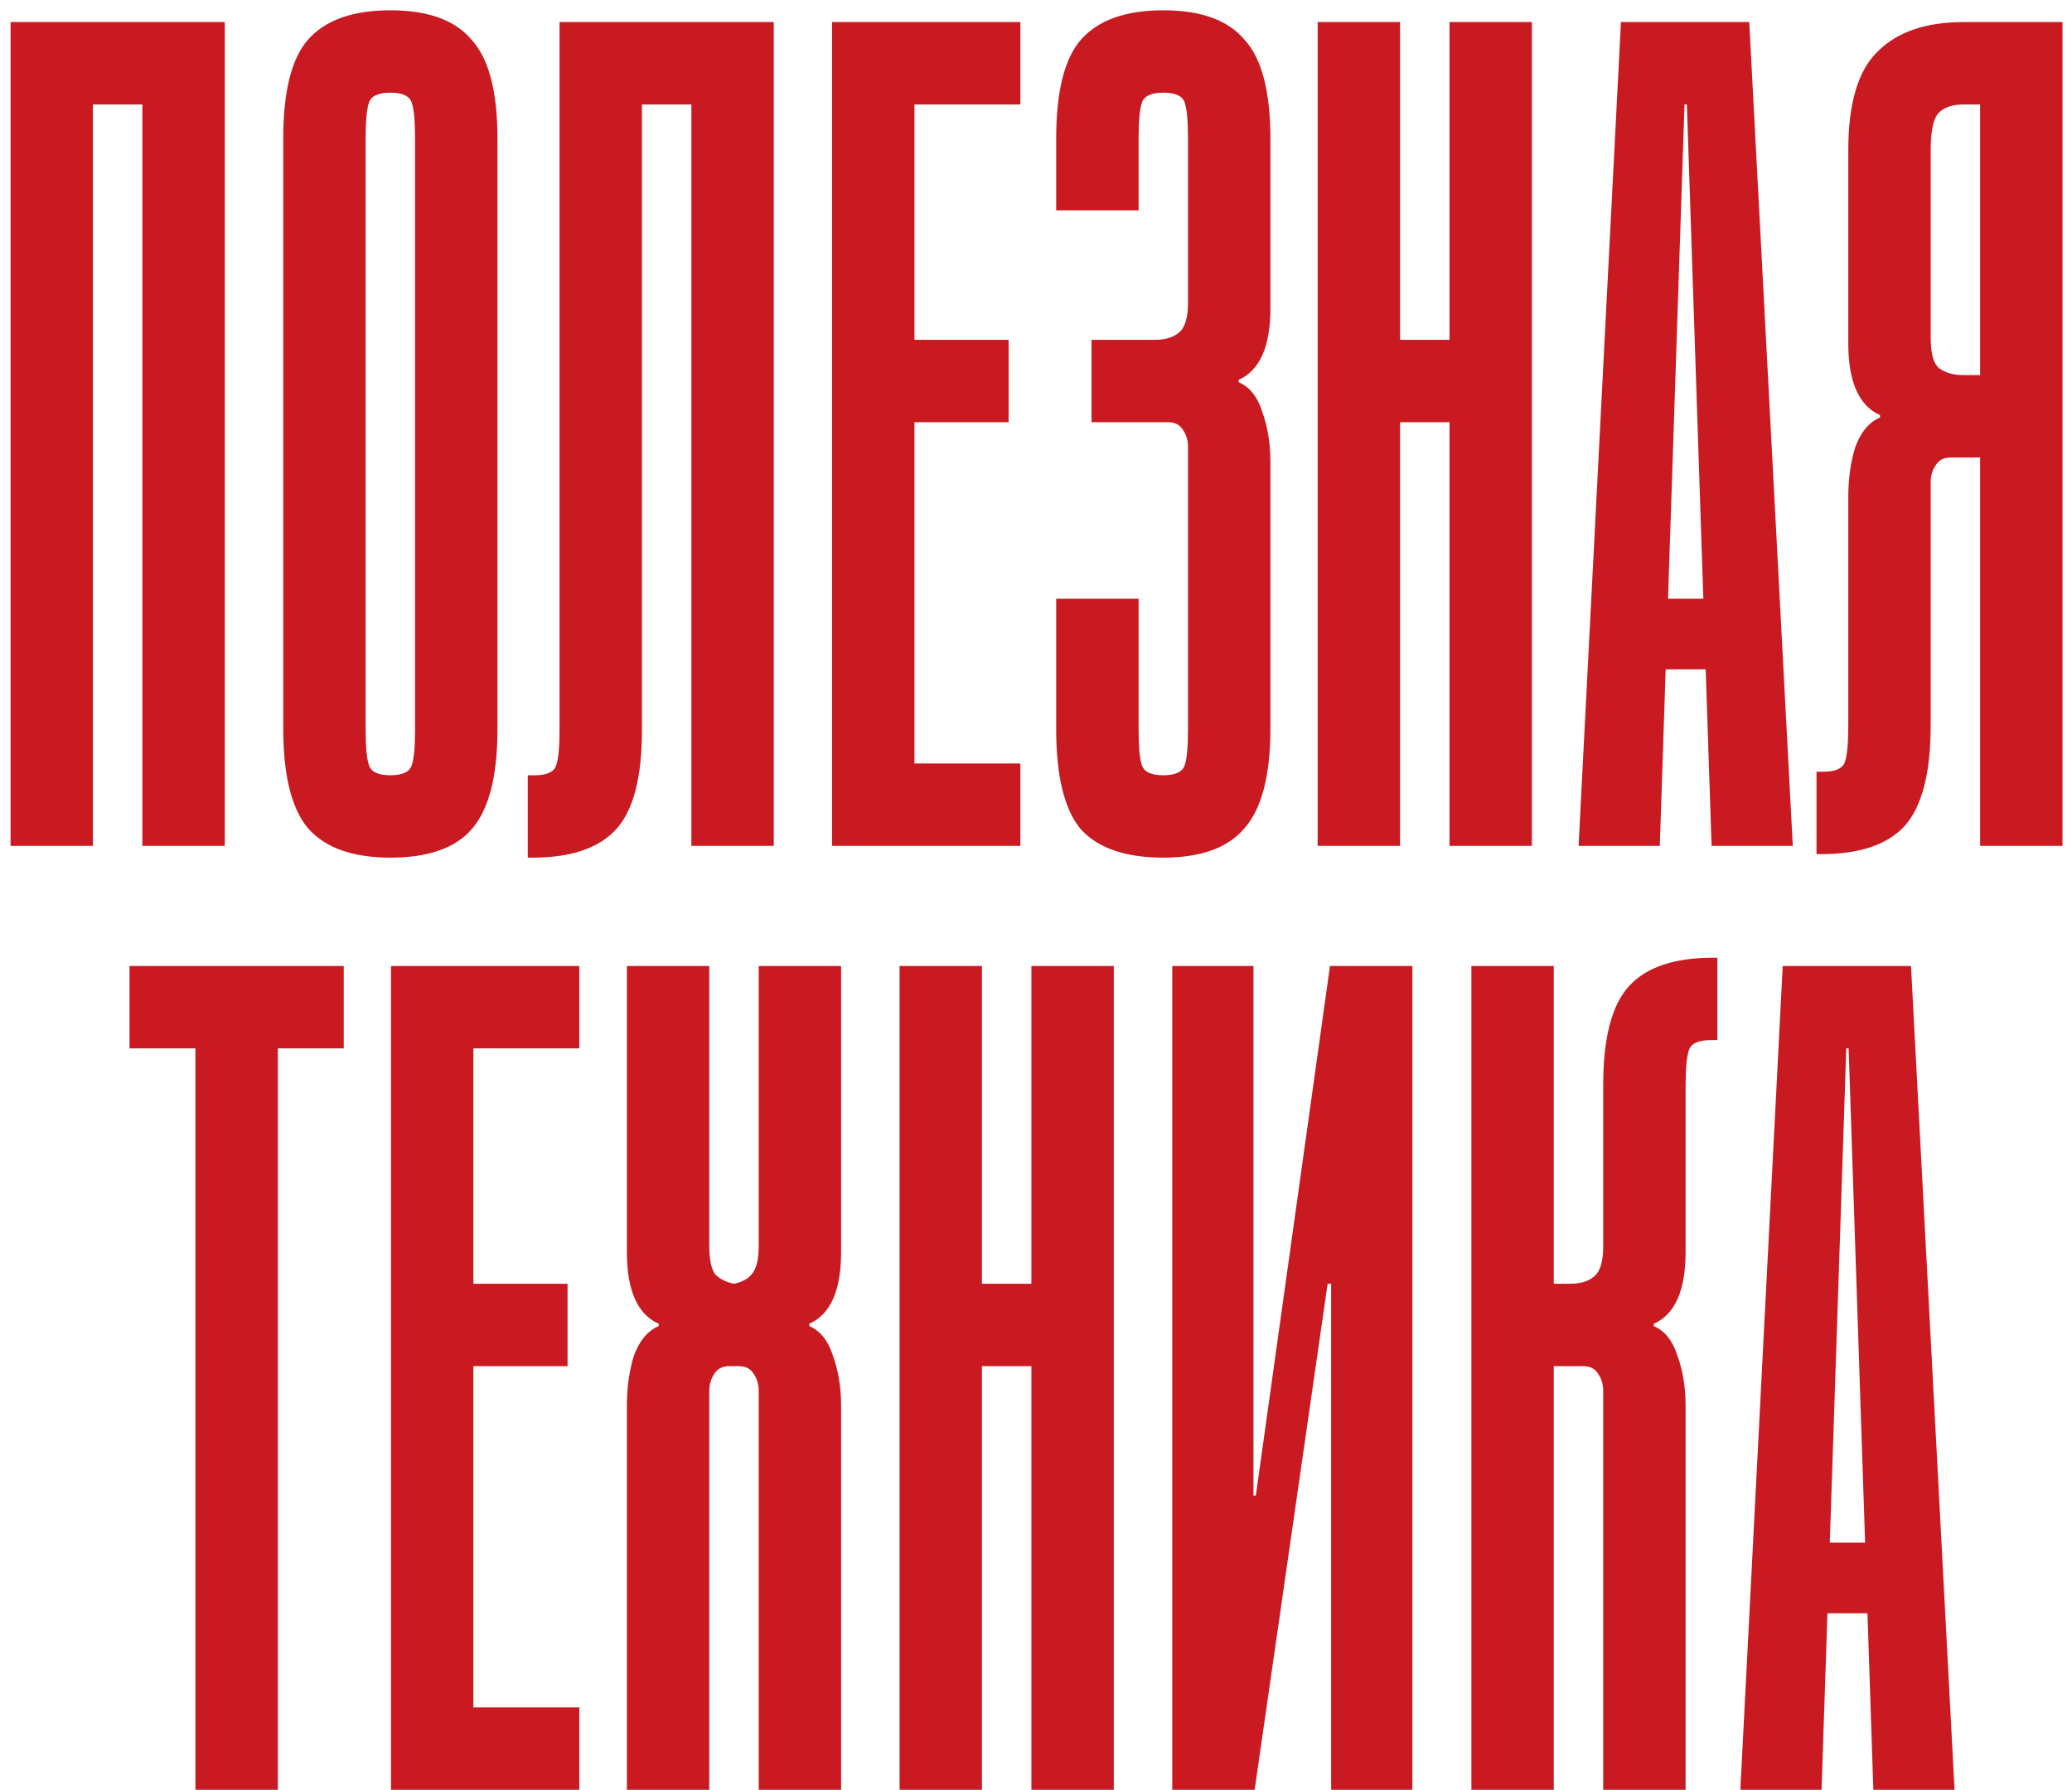 <?xml version="1.0" encoding="UTF-8"?> <svg xmlns="http://www.w3.org/2000/svg" width="169" height="146" viewBox="0 0 169 146" fill="none"><path d="M18.333 1.8V69H11.613V8.52H7.581V69H0.861V1.8H18.333ZM40.575 59.496C40.575 63.336 39.87 66.056 38.462 67.656C37.118 69.192 34.91 69.96 31.838 69.96C28.767 69.96 26.526 69.16 25.119 67.56C23.774 65.96 23.102 63.24 23.102 59.4V11.304C23.102 7.464 23.774 4.776 25.119 3.24C26.526 1.64 28.767 0.84 31.838 0.84C34.91 0.84 37.118 1.64 38.462 3.24C39.87 4.776 40.575 7.464 40.575 11.304V59.496ZM33.855 11.304C33.855 9.832 33.758 8.84 33.566 8.328C33.374 7.816 32.798 7.56 31.838 7.56C30.878 7.56 30.302 7.816 30.11 8.328C29.919 8.84 29.823 9.832 29.823 11.304V59.496C29.823 60.968 29.919 61.96 30.11 62.472C30.302 62.984 30.878 63.24 31.838 63.24C32.798 63.24 33.374 62.984 33.566 62.472C33.758 61.96 33.855 60.968 33.855 59.496V11.304ZM63.111 1.8V69H56.391V8.52H52.358V59.592C52.358 63.432 51.654 66.12 50.246 67.656C48.839 69.192 46.566 69.96 43.431 69.96H43.047V63.24H43.623C44.583 63.24 45.158 62.984 45.35 62.472C45.542 61.96 45.639 60.968 45.639 59.496V1.8H63.111ZM83.226 1.8V8.52H74.586V27.72H82.266V34.44H74.586V62.28H83.226V69H67.866V1.8H83.226ZM89.028 27.72H94.212C95.043 27.72 95.683 27.528 96.132 27.144C96.644 26.76 96.9 25.928 96.9 24.648V11.304C96.9 9.832 96.803 8.84 96.612 8.328C96.419 7.816 95.844 7.56 94.883 7.56C93.924 7.56 93.347 7.816 93.156 8.328C92.963 8.84 92.868 9.832 92.868 11.304V17.16H86.147V11.304C86.147 7.464 86.82 4.776 88.163 3.24C89.572 1.64 91.811 0.84 94.883 0.84C97.956 0.84 100.164 1.64 101.508 3.24C102.916 4.776 103.62 7.464 103.62 11.304V25.128C103.62 28.264 102.756 30.216 101.028 30.984V31.176C101.924 31.56 102.564 32.36 102.948 33.576C103.396 34.792 103.62 36.168 103.62 37.704V59.4C103.62 63.24 102.916 65.96 101.508 67.56C100.164 69.16 97.956 69.96 94.883 69.96C91.811 69.96 89.572 69.192 88.163 67.656C86.82 66.056 86.147 63.336 86.147 59.496V48.84H92.868V59.496C92.868 60.968 92.963 61.96 93.156 62.472C93.347 62.984 93.924 63.24 94.883 63.24C95.844 63.24 96.419 62.984 96.612 62.472C96.803 61.96 96.9 60.968 96.9 59.496V36.456C96.9 35.944 96.772 35.496 96.516 35.112C96.26 34.664 95.844 34.44 95.267 34.44H89.028V27.72ZM114.194 69H107.474V1.8H114.194V27.72H118.226V1.8H124.946V69H118.226V34.44H114.194V69ZM128.755 69L132.211 1.8H142.675L146.227 69H139.603L139.123 54.6H135.859L135.379 69H128.755ZM136.051 48.84H138.931L137.587 8.52H137.395L136.051 48.84ZM148.161 69.672V62.952H148.737C149.697 62.952 150.273 62.696 150.465 62.184C150.657 61.672 150.753 60.68 150.753 59.208V40.584C150.753 39.048 150.945 37.672 151.329 36.456C151.777 35.24 152.449 34.44 153.345 34.056V33.864C151.617 33.096 150.753 31.144 150.753 28.008V12.264C150.753 8.424 151.553 5.736 153.153 4.2C154.753 2.6 157.089 1.8 160.161 1.8H168.225V69H161.505V37.32H159.105C158.529 37.32 158.113 37.544 157.857 37.992C157.601 38.376 157.473 38.824 157.473 39.336V59.208C157.473 63.048 156.769 65.768 155.361 67.368C153.953 68.904 151.681 69.672 148.545 69.672H148.161ZM157.473 27.528C157.473 28.808 157.697 29.64 158.145 30.024C158.657 30.408 159.329 30.6 160.161 30.6H161.505V8.52H160.161C159.201 8.52 158.497 8.776 158.049 9.288C157.665 9.8 157.473 10.792 157.473 12.264V27.528ZM28.036 78.8V85.52H22.66V146H15.94V85.52H10.564V78.8H28.036ZM47.251 78.8V85.52H38.611V104.72H46.291V111.44H38.611V139.28H47.251V146H31.891V78.8H47.251ZM61.884 146V113.456C61.884 112.944 61.756 112.496 61.5 112.112C61.244 111.664 60.828 111.44 60.252 111.44H59.484C58.908 111.44 58.492 111.664 58.236 112.112C57.98 112.496 57.852 112.944 57.852 113.456V146H51.132V114.704C51.132 113.168 51.324 111.792 51.708 110.576C52.156 109.36 52.828 108.56 53.724 108.176V107.984C51.996 107.216 51.132 105.264 51.132 102.128V78.8H57.852V101.648C57.852 102.736 58.012 103.504 58.332 103.952C58.716 104.336 59.228 104.592 59.868 104.72C60.508 104.592 60.988 104.336 61.308 103.952C61.692 103.504 61.884 102.736 61.884 101.648V78.8H68.604V102.128C68.604 105.264 67.74 107.216 66.012 107.984V108.176C66.908 108.56 67.548 109.36 67.932 110.576C68.38 111.792 68.604 113.168 68.604 114.704V146H61.884ZM80.093 146H73.373V78.8H80.093V104.72H84.125V78.8H90.845V146H84.125V111.44H80.093V146ZM102.238 78.8V122H102.43L108.478 78.8H115.198V146H108.574V104.72H108.286L102.334 146H95.614V78.8H102.238ZM126.732 78.8V104.72H128.076C128.908 104.72 129.548 104.528 129.996 104.144C130.508 103.76 130.764 102.928 130.764 101.648V88.496C130.764 84.656 131.468 81.968 132.876 80.432C134.284 78.896 136.556 78.128 139.692 78.128H140.076V84.848H139.5C138.54 84.848 137.964 85.104 137.772 85.616C137.58 86.128 137.484 87.12 137.484 88.592V102.128C137.484 105.264 136.62 107.216 134.892 107.984V108.176C135.788 108.56 136.428 109.36 136.812 110.576C137.26 111.792 137.484 113.168 137.484 114.704V146H130.764V113.456C130.764 112.944 130.636 112.496 130.38 112.112C130.124 111.664 129.708 111.44 129.132 111.44H126.732V146H120.012V78.8H126.732ZM141.949 146L145.405 78.8H155.869L159.421 146H152.797L152.317 131.6H149.053L148.573 146H141.949ZM149.245 125.84H152.125L150.781 85.52H150.589L149.245 125.84Z" fill="#C81A20"></path></svg> 